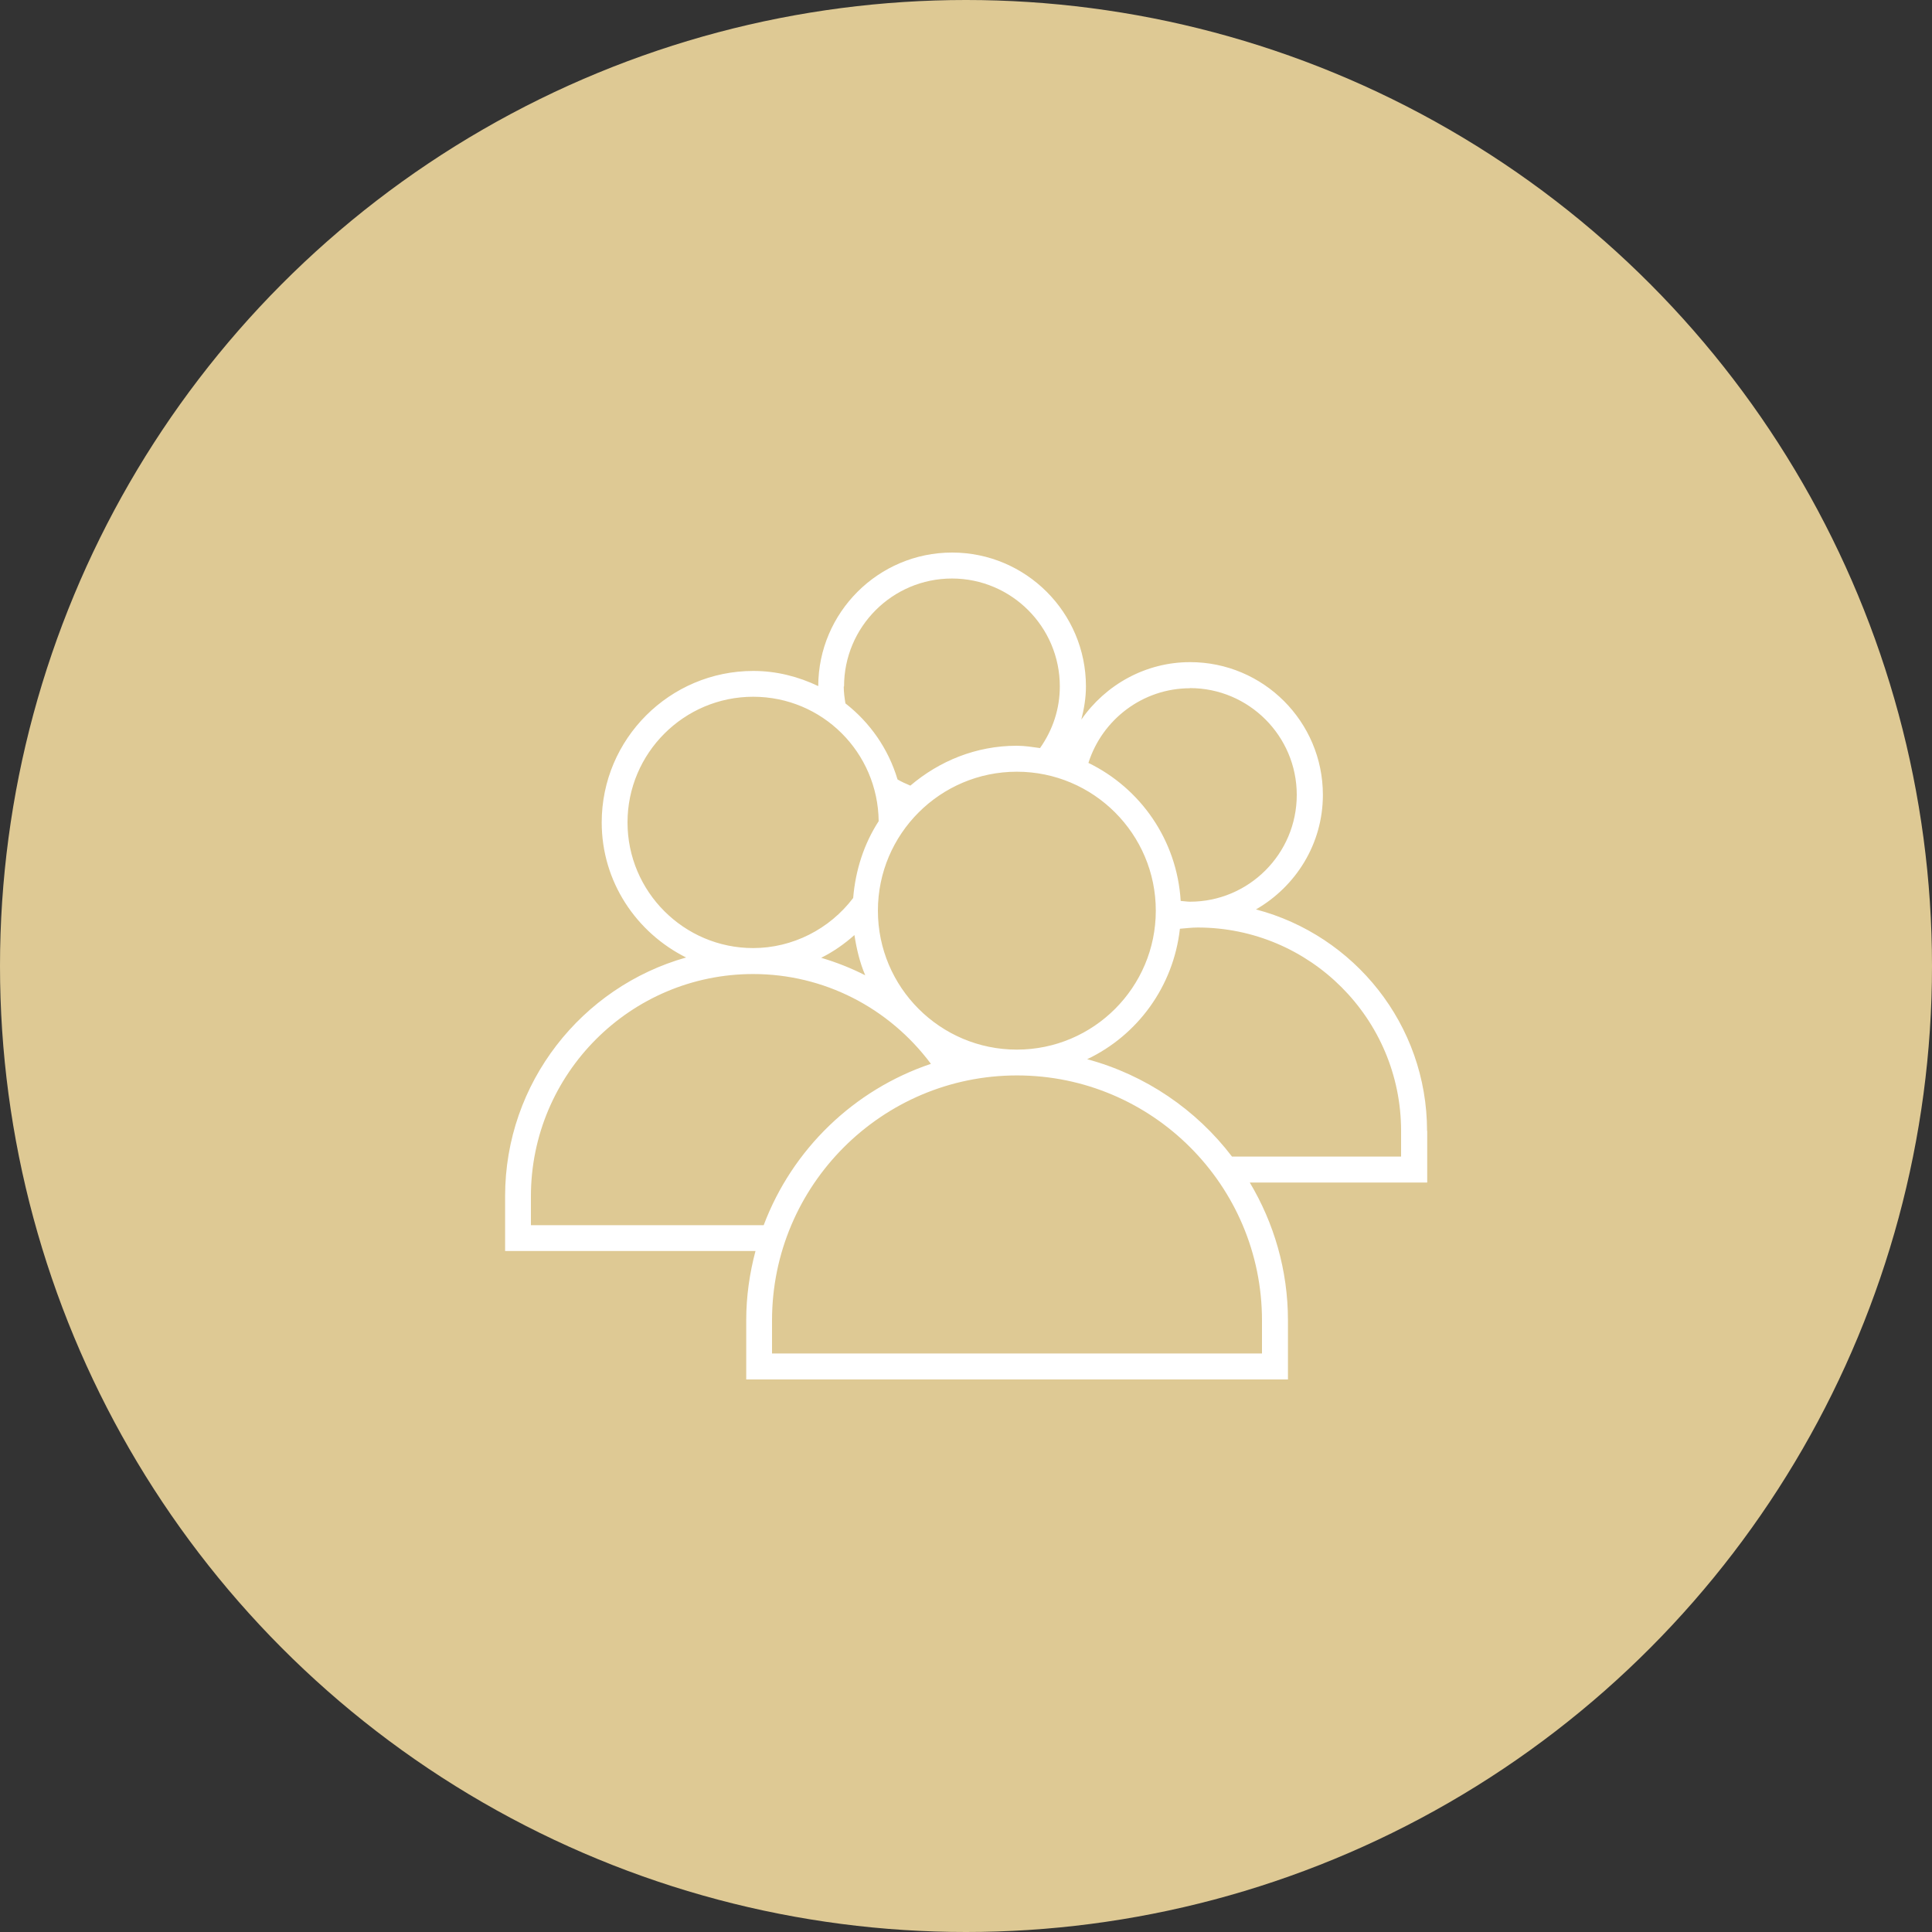 <?xml version="1.0" encoding="UTF-8"?>
<svg id="Layer_2" data-name="Layer 2" xmlns="http://www.w3.org/2000/svg" viewBox="0 0 125 125">
  <rect x="0" y="0" width="125" height="125" fill="#333333" stroke="none"/>
  <defs>
    <style>
      .cls-1 {
        fill: #dec994;
      }

      .cls-1, .cls-2 {
        stroke-width: 0px;
      }

      .cls-2 {
        fill: #fff;
      }
    </style>
  </defs>
  <g id="Layer_1-2" data-name="Layer 1">
    <g>
      <g id="Ellipse_3" data-name="Ellipse 3">
        <circle class="cls-1" cx="62.5" cy="62.5" r="62.5"/>
      </g>
      <path class="cls-2" d="M92.33,73.17c0-6.88-4.71-12.66-11.07-14.33,2.57-1.48,4.33-4.23,4.33-7.41,0-4.74-3.85-8.59-8.59-8.59-2.88,0-5.47,1.46-7.04,3.72.18-.7.3-1.41.3-2.15,0-4.78-3.89-8.66-8.66-8.66s-8.65,3.88-8.66,8.64c-1.28-.61-2.69-.98-4.2-.98-5.41,0-9.81,4.4-9.81,9.8,0,3.84,2.24,7.13,5.46,8.74-6.74,1.9-11.71,8.1-11.71,15.44v3.55h16.2c-.38,1.43-.6,2.93-.6,4.49v3.82h35.05v-3.82c0-3.26-.91-6.31-2.47-8.92h11.48v-3.34ZM76.99,44.52c3.81,0,6.91,3.1,6.91,6.91s-3.1,6.91-6.91,6.91c-.2,0-.4-.04-.6-.05-.24-3.94-2.6-7.29-5.97-8.93.9-2.83,3.54-4.83,6.57-4.83ZM55.28,60.49c.14.91.35,1.79.7,2.61-.91-.46-1.86-.84-2.85-1.13.78-.39,1.5-.89,2.16-1.48ZM56.8,58.92c0-4.96,4.03-8.99,8.99-8.99s8.99,4.03,8.99,8.99-4.03,8.99-8.99,8.99-8.99-4.03-8.99-8.99ZM54.61,44.41c0-3.85,3.13-6.98,6.98-6.98s6.98,3.13,6.98,6.98c0,1.45-.45,2.81-1.28,3.99-.5-.07-.99-.15-1.51-.15-2.63,0-5.01.99-6.88,2.58-.28-.12-.56-.24-.83-.4-.59-1.98-1.78-3.68-3.37-4.92-.06-.36-.11-.72-.11-1.09ZM40.6,53.21c0-4.48,3.65-8.13,8.13-8.13s8.07,3.6,8.12,8.05c-.94,1.45-1.5,3.15-1.65,4.97-1.53,2.02-3.93,3.24-6.47,3.24-4.48,0-8.13-3.65-8.13-8.13ZM34.35,79.27v-1.87c0-7.93,6.45-14.38,14.38-14.38,4.57,0,8.78,2.17,11.5,5.81-4.99,1.68-8.97,5.53-10.82,10.44h-15.05ZM81.64,87.57h-31.69v-2.14c0-8.74,7.11-15.85,15.85-15.85s15.85,7.11,15.85,15.85v2.14ZM90.65,74.83h-10.94c-2.31-3.03-5.59-5.28-9.37-6.3,3.26-1.55,5.58-4.7,6-8.44.38-.03.76-.08,1.15-.08,7.26,0,13.16,5.9,13.16,13.16v1.66Z"/>
    </g>
  </g>
</svg>